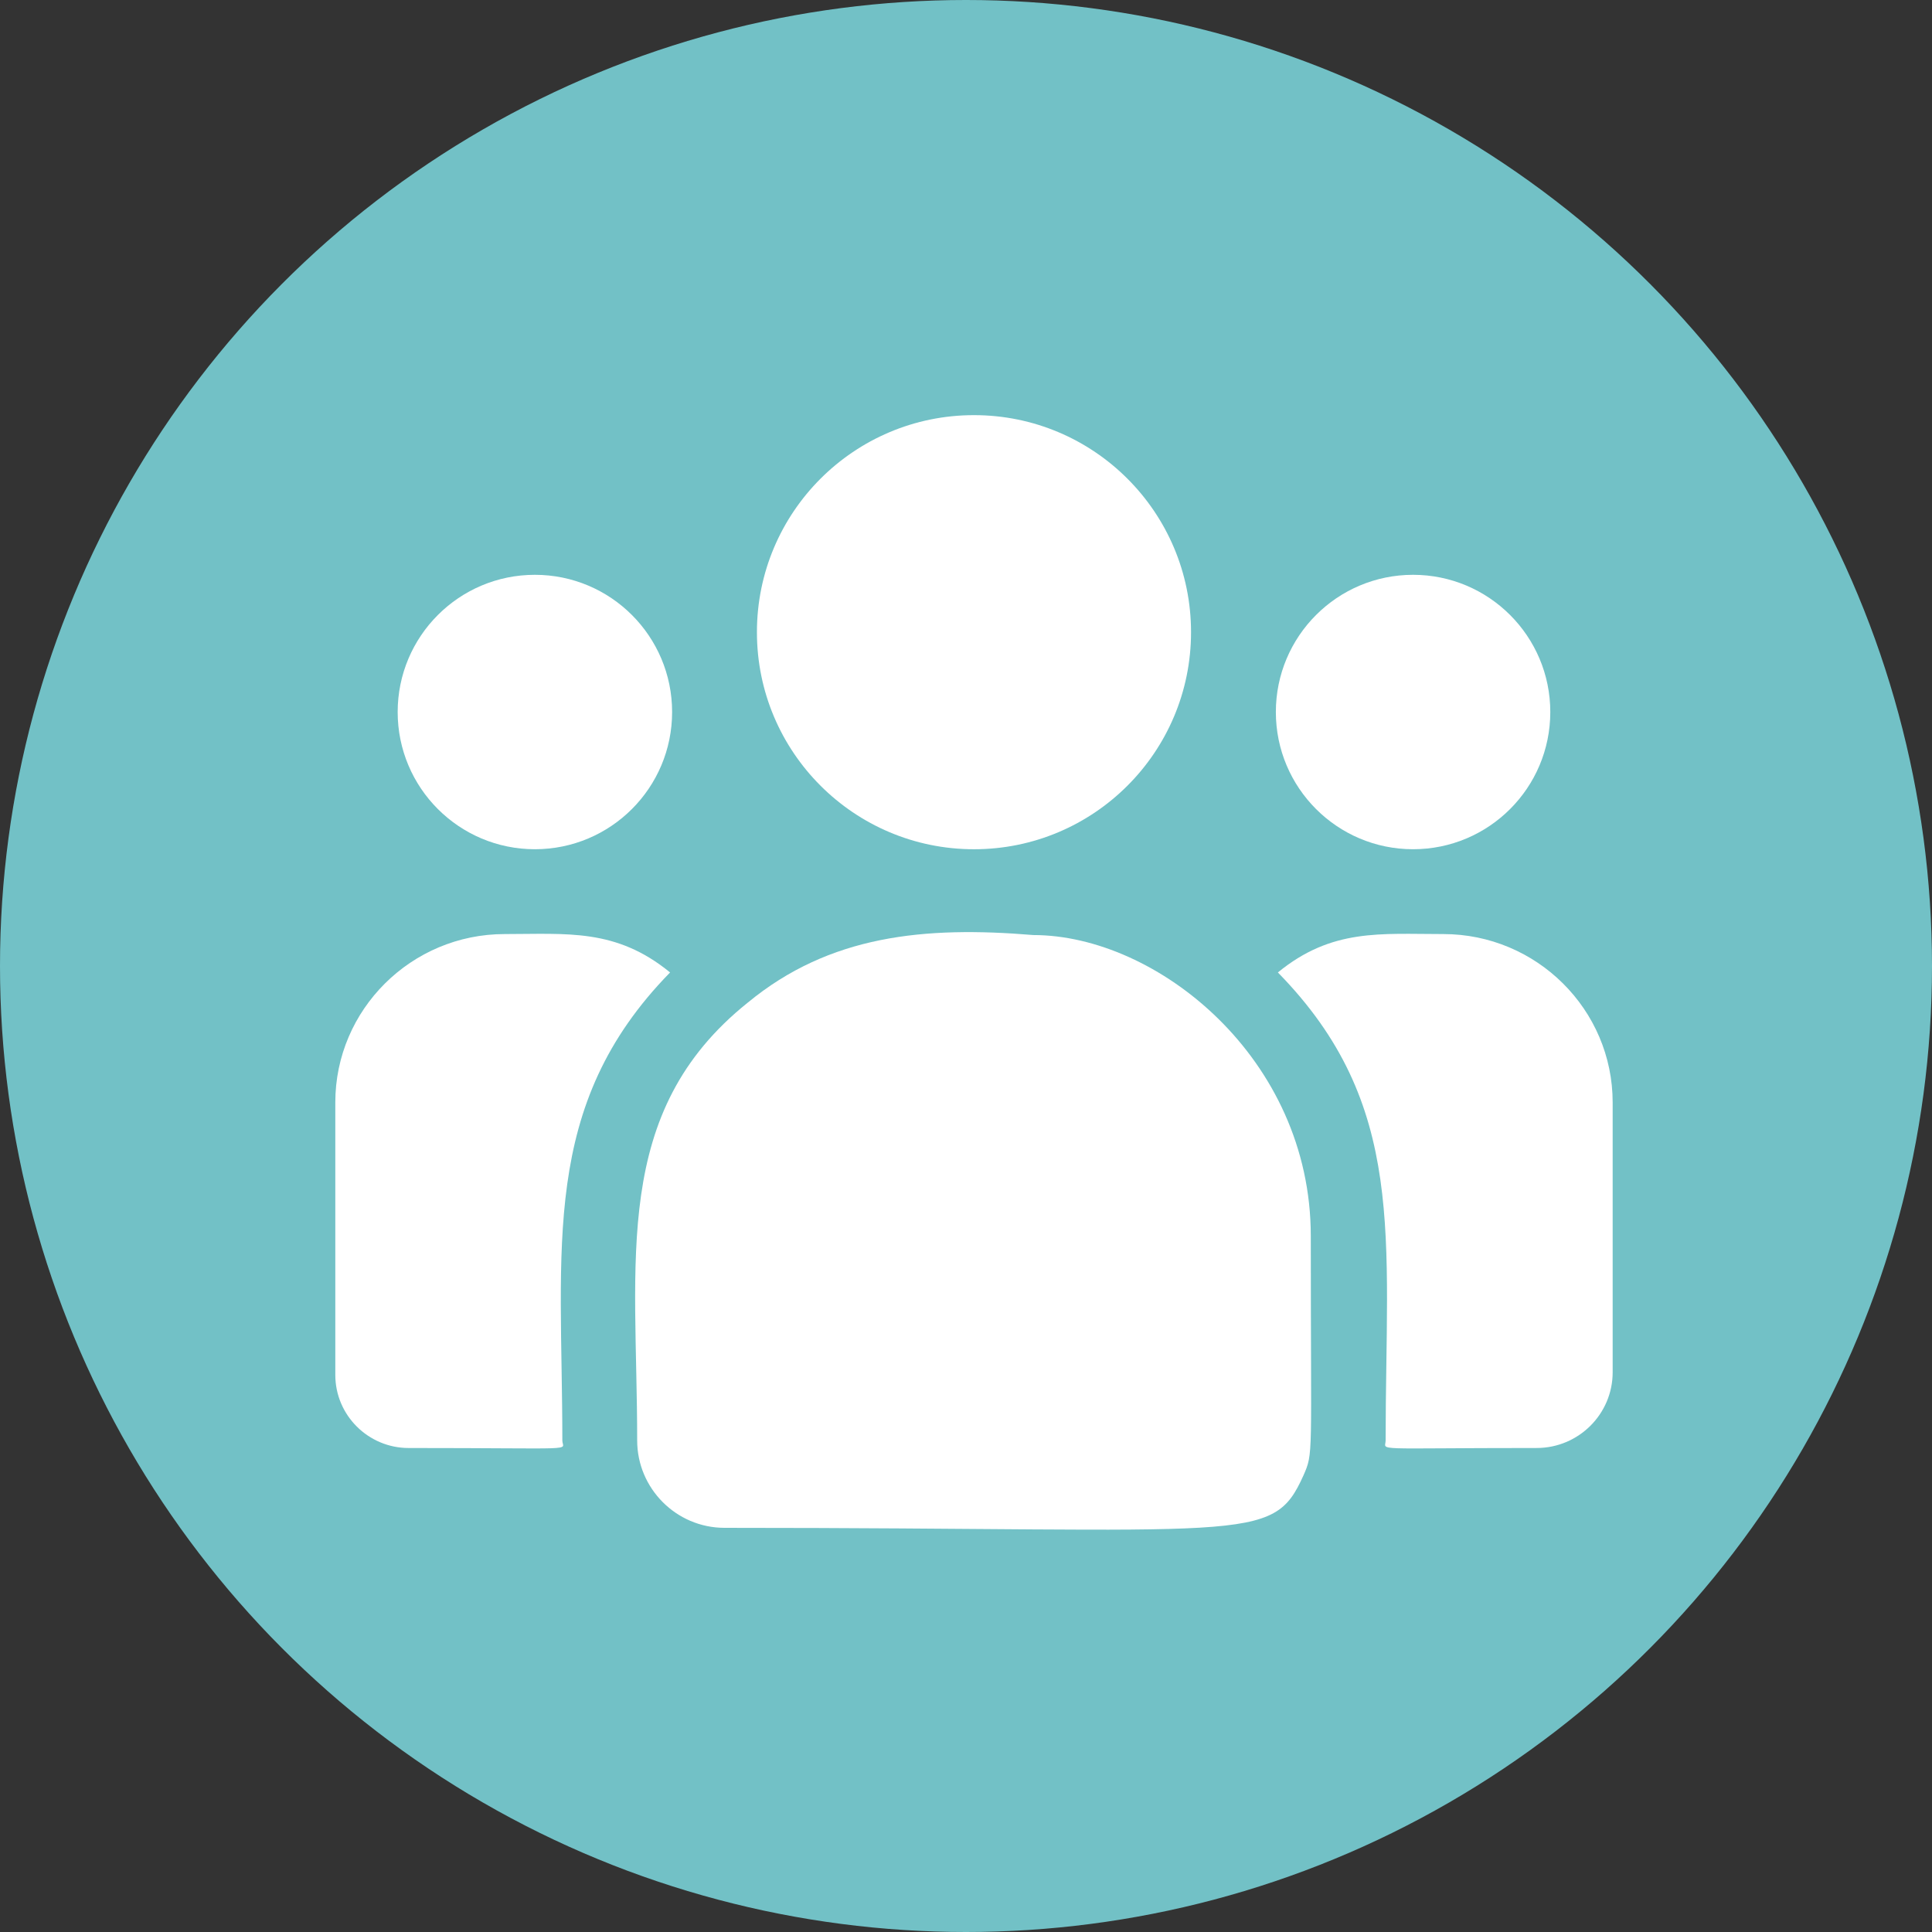 <?xml version="1.0" encoding="UTF-8"?> <svg xmlns="http://www.w3.org/2000/svg" width="121" height="121" viewBox="0 0 121 121" fill="none"><rect x="0" y="0" width="121" height="121" fill="#333333" stroke="none"/> <circle cx="60.5" cy="60.5" r="60.5" fill="#72C1C6"></circle> <path d="M61 53.188C68.508 53.188 74.594 47.101 74.594 39.594C74.594 32.086 68.508 26 61 26C53.492 26 47.406 32.086 47.406 39.594C47.406 47.101 53.492 53.188 61 53.188Z" fill="white"></path> <path d="M88.5 53.187C93.246 53.187 97.094 49.34 97.094 44.594C97.094 39.847 93.246 36 88.5 36C83.754 36 79.906 39.847 79.906 44.594C79.906 49.34 83.754 53.187 88.5 53.187Z" fill="white"></path> <path d="M33.5 53.187C38.246 53.187 42.094 49.34 42.094 44.594C42.094 39.847 38.246 36 33.5 36C28.754 36 24.906 39.847 24.906 44.594C24.906 49.34 28.754 53.187 33.5 53.187Z" fill="white"></path> <path d="M41.967 60.905C38.584 58.133 35.521 58.5 31.609 58.5C25.759 58.5 21 63.231 21 69.045V86.109C21 88.634 23.061 90.688 25.595 90.688C36.537 90.688 35.219 90.885 35.219 90.216C35.219 78.124 33.787 69.257 41.967 60.905V60.905Z" fill="white"></path> <path d="M64.72 58.562C57.888 57.992 51.95 58.569 46.828 62.797C38.257 69.662 39.906 78.906 39.906 90.216C39.906 93.207 42.341 95.687 45.378 95.687C78.36 95.687 79.672 96.751 81.628 92.42C82.269 90.956 82.094 91.421 82.094 77.409C82.094 66.28 72.457 58.562 64.72 58.562V58.562Z" fill="white"></path> <path d="M90.391 58.5C86.458 58.5 83.411 58.137 80.033 60.904C88.152 69.195 86.781 77.457 86.781 90.216C86.781 90.889 85.687 90.687 96.24 90.687C98.865 90.687 101 88.561 101 85.947V69.045C101 63.231 96.24 58.5 90.391 58.5Z" fill="white"></path> </svg> 
